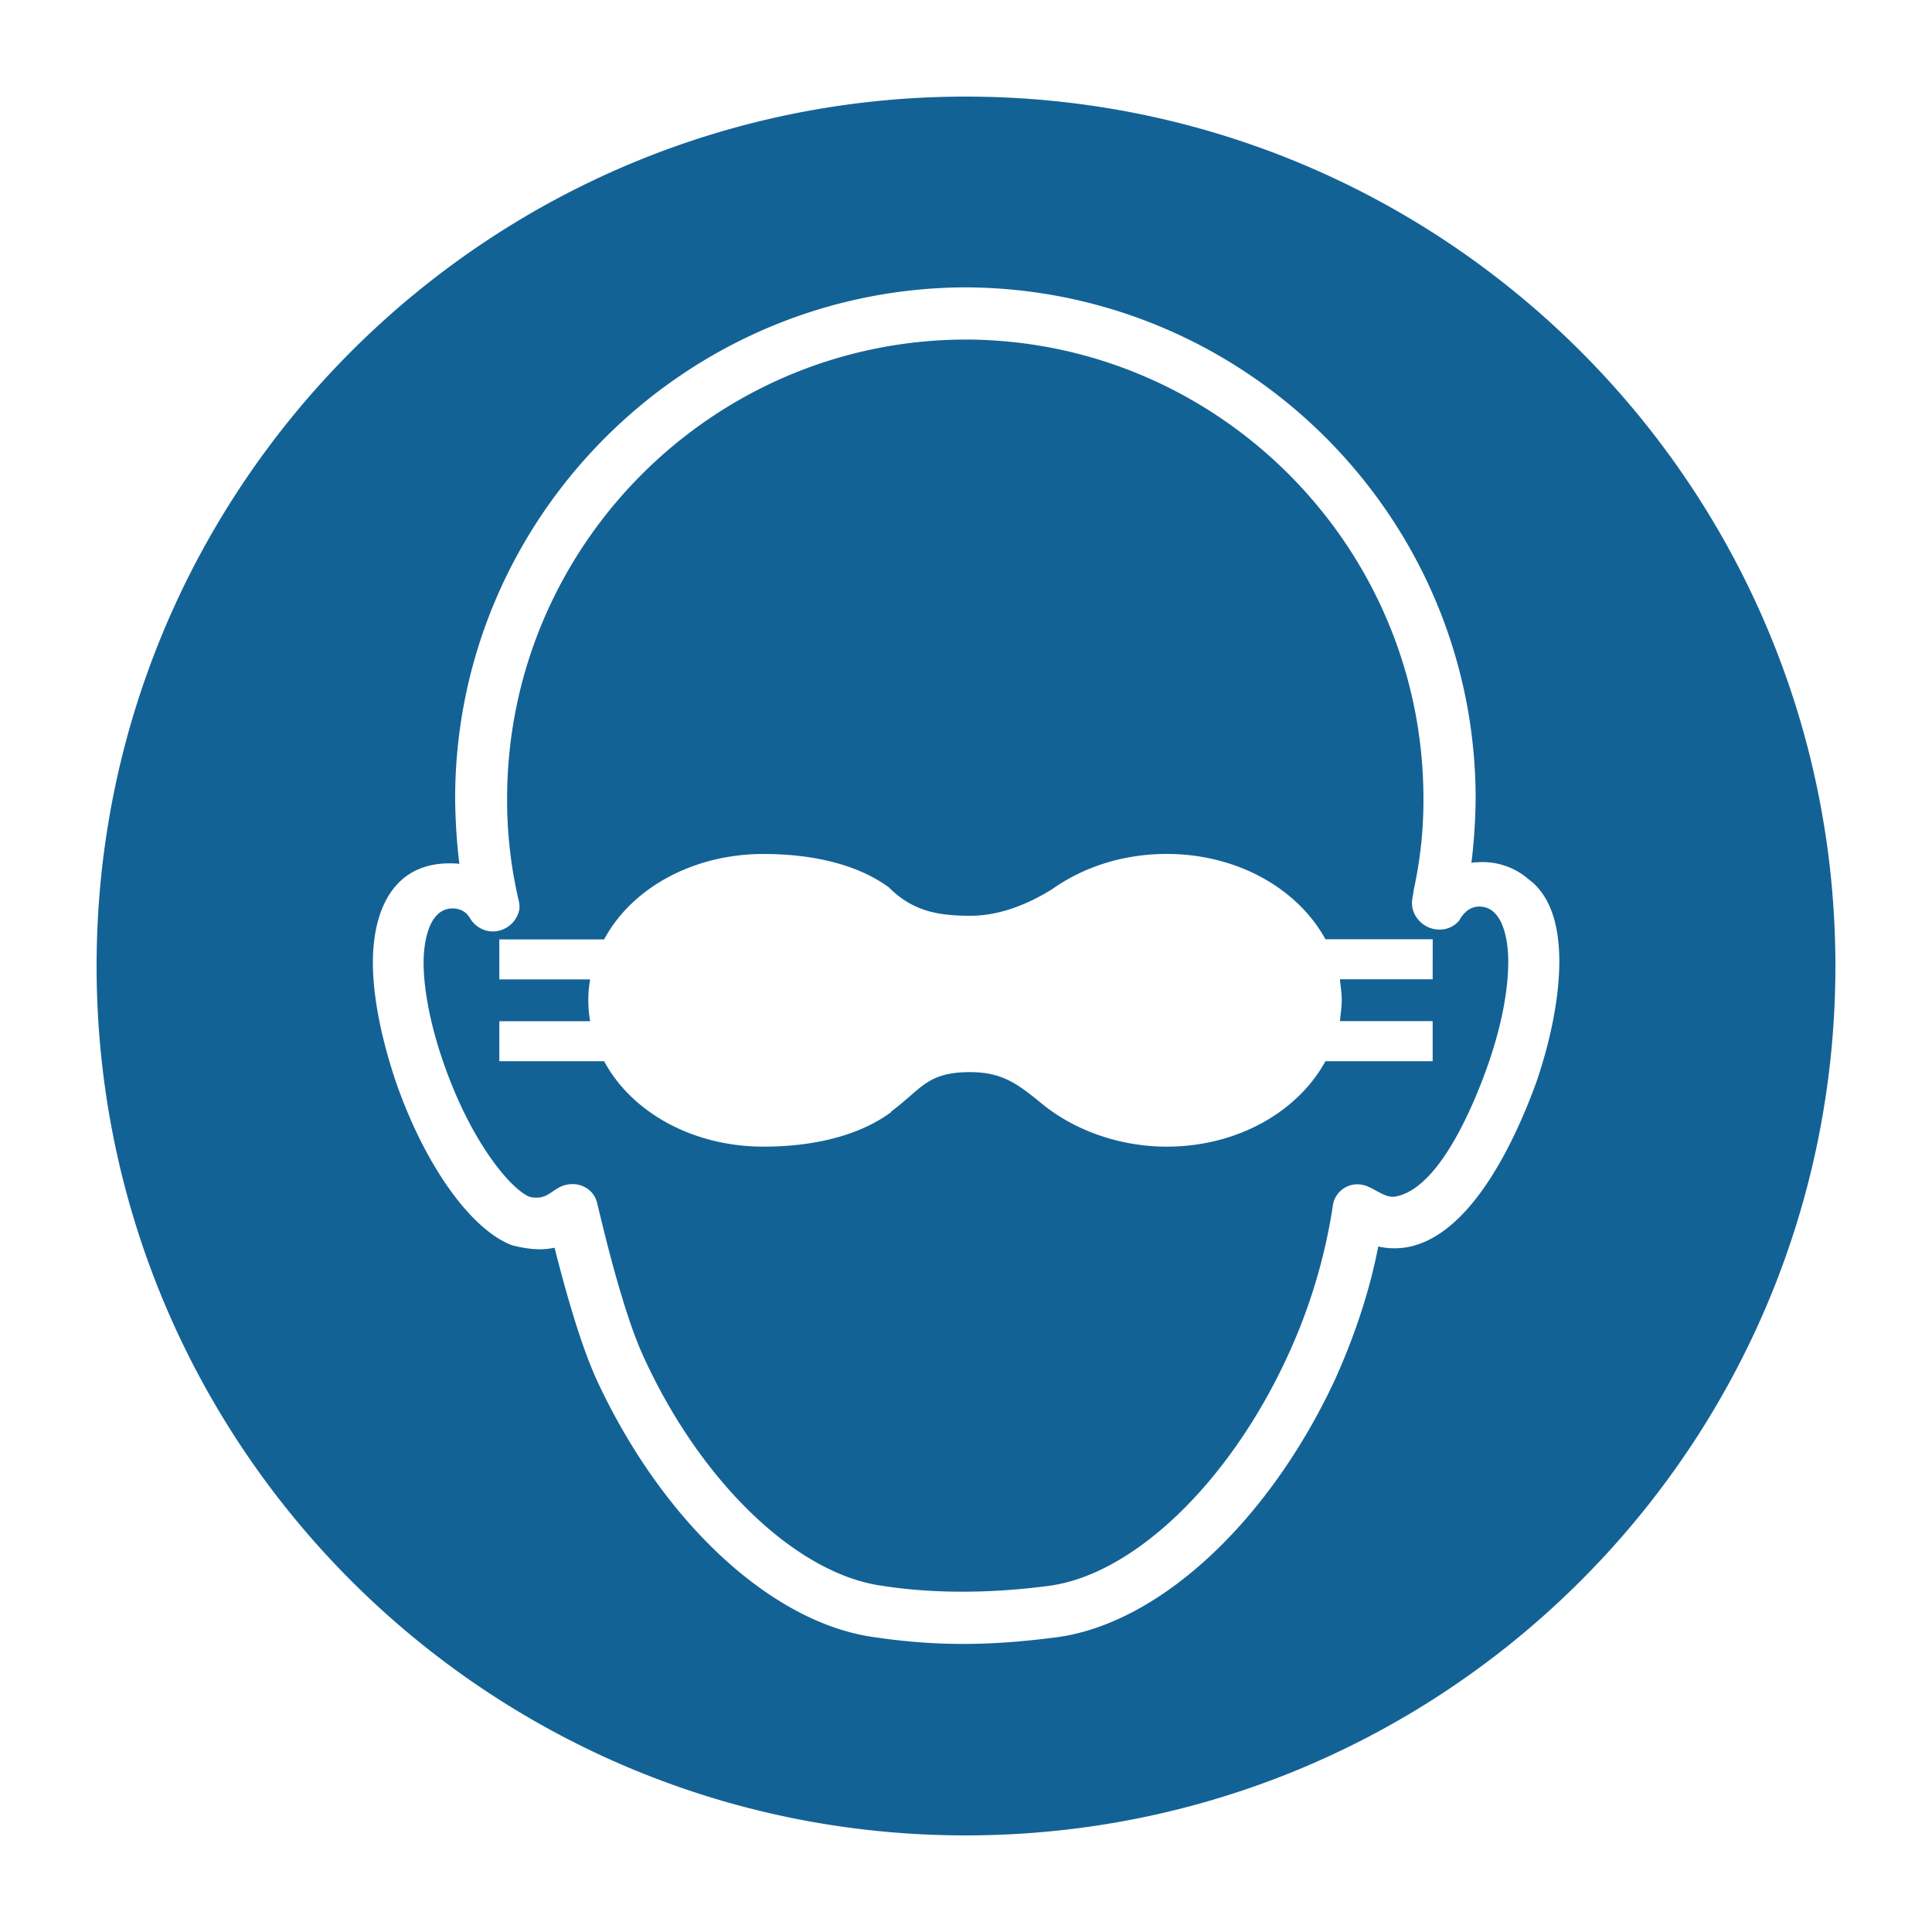 <?xml version="1.0" encoding="UTF-8"?>
<svg xmlns="http://www.w3.org/2000/svg" viewBox="0 0 1000 1000">
  <defs>
    <style>.cls-1{fill:#fff;}.cls-2{fill:#136296;fill-rule:evenodd;}</style>
  </defs>
  <title>303_P024</title>
  <g id="Ebene_1" data-name="Ebene 1">
    <rect class="cls-1" width="1000" height="1000"></rect>
  </g>
  <g id="Ebene_2" data-name="Ebene 2">
    <path class="cls-2" d="M499.84,50C748.43,50,950,251.64,950,500c0,248.68-201.57,450-450.16,450C251.57,950,50,748.68,50,500,50,251.64,251.57,50,499.84,50ZM770.06,551.43c-5.95,16.93-24.76,65.23-48.9,68.05-5.64,0-10.66-5.33-16.3-6.27a12.8,12.8,0,0,0-15.05,11.28A288.22,288.22,0,0,1,666,702.89c-30.1,64.91-79.31,112-122.89,117.91-28.21,3.76-58.62,4.39-86.52,0-43.88-6-93.41-53-123.19-117.91-12.23-26-23.83-79-24.14-79.34-1.26-7.52-8.47-11.91-16-10.34s-9.4,8.46-19.12,6.27c-9.41-3.77-29.47-27-43.89-67.42-7.84-22-11-40.77-11-53.94,0-9.1,2.19-27.91,15.05-27.91,3.44,0,6.89,1.57,8.46,4.39v-.31A13.85,13.85,0,0,0,255,482.13a14.15,14.15,0,0,0,13.79-11.29,12.12,12.12,0,0,0-.31-4.71,227.9,227.9,0,0,1-6-52.68c0-130.45,106-237.07,236.68-237.7h1.25c130.41.63,236.36,107.25,236.36,237.7a214,214,0,0,1-5,47c-.32,2.82-.94,5-.94,6.9,0,7.52,6.58,13.79,14.1,13.79a12.93,12.93,0,0,0,10.35-4.7c1.25-2.19,4.39-7.21,10.34-7.21,12.86,0,15.05,18.81,15.05,28.22C780.72,510.66,777.9,529.16,770.06,551.43ZM793.57,457l-4.7-3.76a36.28,36.28,0,0,0-24.45-6.9,8.76,8.76,0,0,0-2.82.31,296.79,296.79,0,0,0,2.19-33.24c0-145.19-117.87-263.73-263.32-264.67H498.9c-145.14.94-263.32,119.48-263.32,264.67a308.07,308.07,0,0,0,2.19,33.87,3.88,3.88,0,0,0-1.88-.32C203,445.12,193,472.09,193,498.12c0,17.87,4.39,39.82,12.22,62.72,15.05,43,38.87,75.88,59.88,83.72,7.52,1.89,14.42,2.83,21.94,1.26,4.7,18.5,12.85,48.92,21.94,68.67,34.17,73.7,90.91,126.07,144.2,133,34.17,5,61.76,4.07,93.42,0,53-6.9,109.72-59.27,144.2-133,10.35-22.89,18.18-46.41,22.57-69.3,42.64,9.41,70.85-54.88,81.82-85,7.84-22.89,11.91-44.84,11.91-62.72C807.05,483.38,804.55,467.07,793.57,457Zm-52,29.16H686.05C671.63,459.86,640.28,442,603.92,442c-22.89,0-43.26,6.9-59.25,18.18C532.13,468,517.4,474,502.35,474c-17.24,0-30.09-2.51-42.32-14.74-16.3-11.91-39.5-17.24-64.89-17.24-36.68,0-68.34,17.87-82.44,44.21H258.46v20.7h47a60.94,60.94,0,0,0-.94,10.66,62,62,0,0,0,.94,11h-47v20.69H312.7c14.1,26.34,45.76,44.22,82.44,44.22,26,0,49.53-5.65,66.15-17.88v-.31c15.67-11.6,18.49-20.38,40.75-20.38,16.61,0,24.45,6,36.05,15.36,16.61,14.12,40.44,23.21,65.83,23.21,36.36,0,67.71-17.88,82.13-44.22h55.49V528.54h-48c.32-3.45.94-7.22.94-11,0-3.45-.62-7.21-.94-10.66h48Z"></path>
  </g>
</svg>
